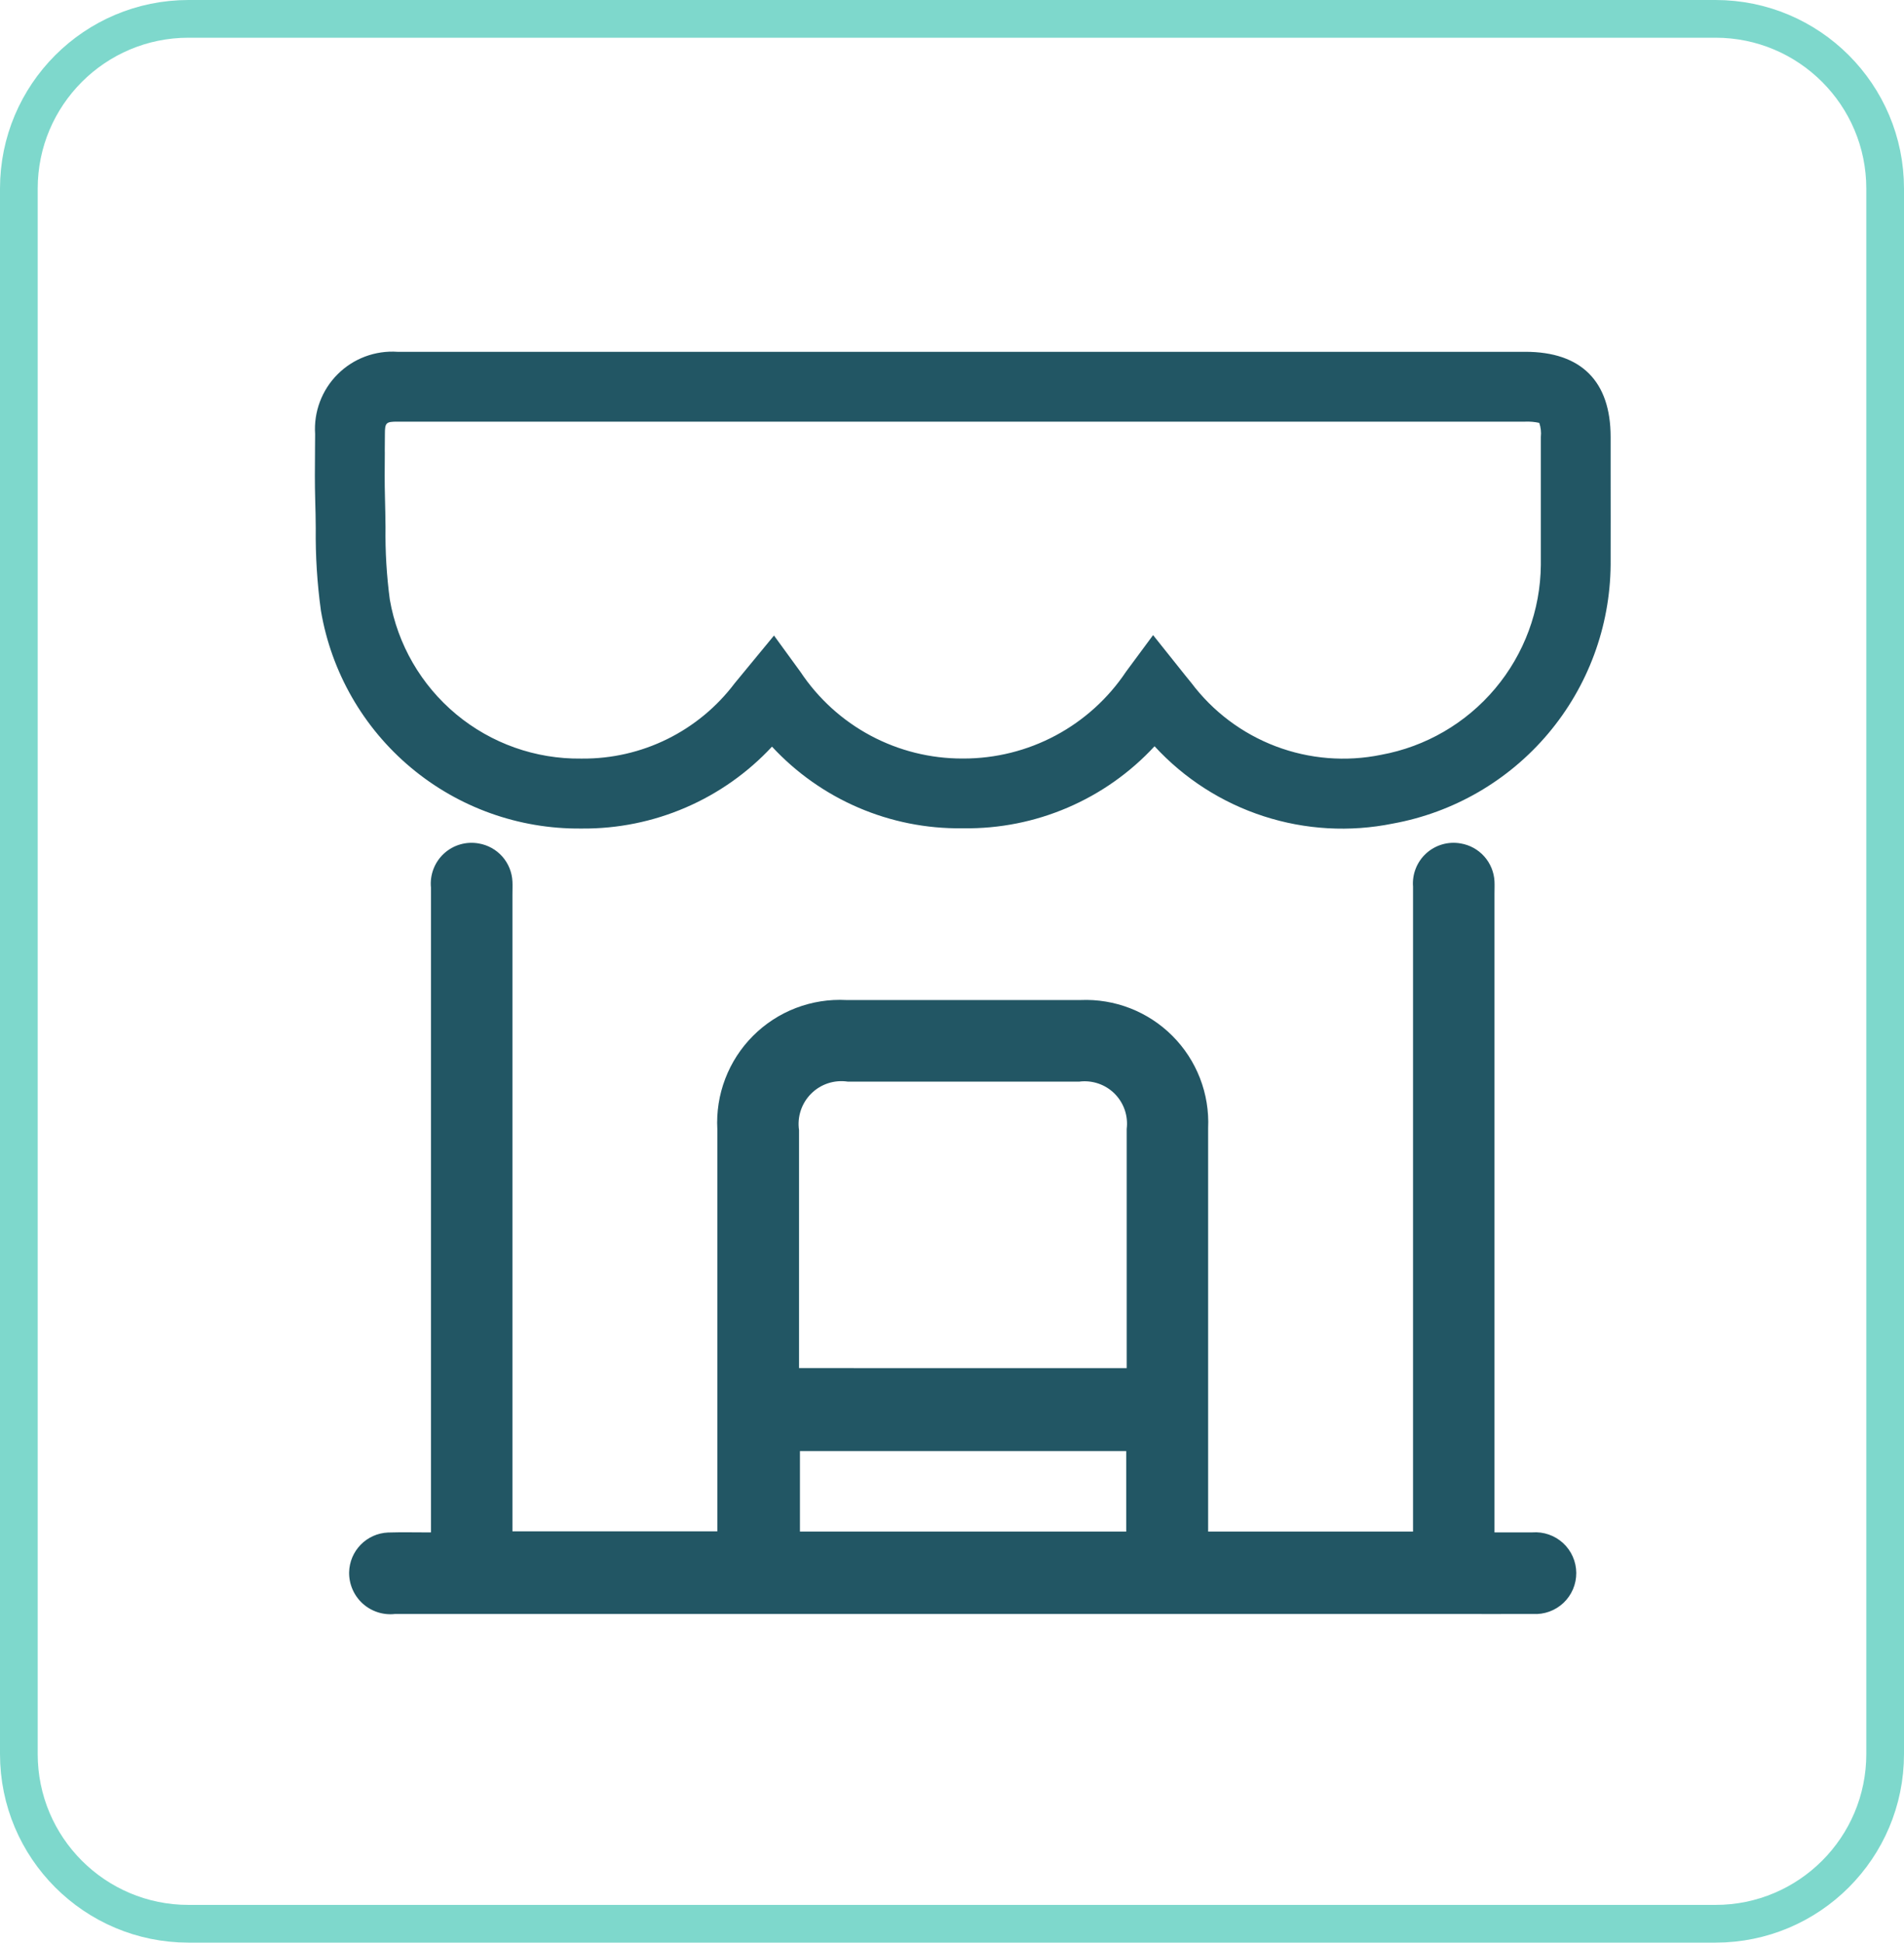 <svg width="101" height="103" viewBox="0 0 101 103" fill="none" xmlns="http://www.w3.org/2000/svg">
<path d="M91 1H10C5.029 1 1 5.029 1 10V93C1 97.971 5.029 102 10 102H91C95.971 102 100 97.971 100 93V10C100 5.029 95.971 1 91 1Z" stroke="#7ED8CC" stroke-width="2"/>
<path d="M85.438 23.168C85.438 20.214 83.874 18.653 80.914 18.653H21.083C20.5 18.614 19.915 18.7 19.367 18.905C18.82 19.11 18.323 19.43 17.91 19.843C17.496 20.256 17.175 20.753 16.97 21.3C16.764 21.847 16.677 22.432 16.716 23.015C16.716 23.286 16.716 23.559 16.71 23.83V23.944C16.701 24.787 16.696 25.659 16.721 26.544C16.738 27.031 16.744 27.521 16.749 28.011C16.732 29.475 16.824 30.937 17.025 32.387C17.576 35.635 19.266 38.581 21.792 40.696C24.317 42.811 27.514 43.958 30.808 43.93H30.876C32.765 43.944 34.636 43.566 36.37 42.818C38.105 42.071 39.665 40.971 40.952 39.588C42.237 40.975 43.799 42.076 45.536 42.822C47.273 43.568 49.148 43.941 51.038 43.917H51.109C53.009 43.943 54.893 43.569 56.639 42.819C58.386 42.07 59.955 40.962 61.245 39.567C62.821 41.281 64.812 42.558 67.027 43.276C69.241 43.995 71.603 44.129 73.885 43.667C77.105 43.082 80.02 41.393 82.129 38.89C84.238 36.388 85.408 33.228 85.438 29.955C85.444 28.331 85.438 26.707 85.438 25.084V23.168ZM20.411 23.974V23.857C20.411 23.581 20.417 23.302 20.417 23.025C20.417 22.412 20.474 22.356 21.081 22.356H80.915C81.163 22.346 81.411 22.368 81.653 22.422C81.735 22.662 81.763 22.916 81.736 23.168V25.091C81.736 26.709 81.736 28.327 81.736 29.948C81.715 32.35 80.858 34.67 79.312 36.508C77.766 38.347 75.627 39.589 73.264 40.021C71.396 40.403 69.458 40.246 67.676 39.571C65.893 38.895 64.339 37.728 63.193 36.204C63.105 36.099 63.019 35.99 62.893 35.836L61.167 33.674L59.734 35.611C58.786 37.03 57.502 38.193 55.996 38.997C54.49 39.801 52.809 40.22 51.102 40.218H51.051C49.352 40.221 47.679 39.804 46.181 39.003C44.683 38.202 43.406 37.043 42.465 35.629L41.058 33.697L39.315 35.811C39.19 35.962 39.078 36.096 38.97 36.23C38.026 37.48 36.802 38.493 35.397 39.186C33.992 39.879 32.444 40.233 30.877 40.221H30.823C28.406 40.25 26.058 39.417 24.2 37.873C22.341 36.328 21.092 34.172 20.678 31.791C20.509 30.52 20.432 29.238 20.45 27.956C20.444 27.443 20.436 26.93 20.422 26.42C20.399 25.616 20.405 24.781 20.413 23.968L20.411 23.974Z" fill="#225664"/>
<path d="M22.861 81.251V80.378C22.861 69.273 22.861 58.169 22.861 47.064C22.828 46.731 22.873 46.394 22.992 46.081C23.111 45.768 23.301 45.486 23.547 45.259C23.794 45.032 24.09 44.865 24.411 44.772C24.733 44.679 25.072 44.662 25.402 44.722C25.884 44.805 26.324 45.05 26.648 45.417C26.972 45.785 27.16 46.251 27.183 46.74C27.194 46.966 27.183 47.192 27.183 47.418V81.193H38.052V80.435C38.052 73.582 38.052 66.73 38.052 59.877C38.002 58.965 38.144 58.051 38.471 57.198C38.797 56.344 39.299 55.569 39.945 54.922C40.591 54.275 41.366 53.772 42.219 53.445C43.073 53.118 43.985 52.974 44.898 53.023C49.036 53.023 53.174 53.023 57.312 53.023C58.213 52.984 59.113 53.133 59.953 53.46C60.794 53.788 61.557 54.287 62.194 54.925C62.831 55.564 63.329 56.328 63.655 57.169C63.981 58.01 64.128 58.91 64.087 59.811C64.087 66.664 64.087 73.516 64.087 80.369V81.206H74.956V80.392C74.956 69.265 74.956 58.137 74.956 47.01C74.93 46.682 74.98 46.352 75.102 46.046C75.223 45.74 75.413 45.466 75.657 45.245C75.901 45.023 76.193 44.861 76.509 44.77C76.826 44.679 77.159 44.662 77.483 44.72C77.966 44.8 78.407 45.043 78.733 45.408C79.059 45.773 79.251 46.238 79.277 46.727C79.288 46.953 79.277 47.179 79.277 47.405C79.277 58.396 79.277 69.388 79.277 80.38V81.249C79.987 81.249 80.636 81.249 81.286 81.249C81.582 81.227 81.88 81.266 82.16 81.364C82.441 81.461 82.698 81.616 82.917 81.817C83.135 82.018 83.31 82.262 83.43 82.534C83.55 82.805 83.613 83.099 83.615 83.396C83.617 83.693 83.558 83.987 83.442 84.261C83.326 84.534 83.154 84.78 82.939 84.985C82.723 85.189 82.468 85.347 82.189 85.448C81.909 85.55 81.612 85.593 81.316 85.575C79.846 85.581 78.376 85.575 76.907 85.575H20.956C20.646 85.61 20.333 85.579 20.036 85.483C19.739 85.387 19.467 85.229 19.236 85.02C19.005 84.81 18.822 84.553 18.699 84.267C18.575 83.981 18.514 83.672 18.52 83.36C18.532 82.813 18.752 82.292 19.135 81.901C19.517 81.511 20.034 81.28 20.58 81.256C21.305 81.233 22.028 81.251 22.861 81.251ZM59.767 72.539V71.864C59.767 67.864 59.767 63.861 59.767 59.855C59.809 59.515 59.773 59.169 59.662 58.845C59.55 58.521 59.365 58.227 59.123 57.985C58.88 57.743 58.585 57.56 58.26 57.45C57.935 57.34 57.59 57.305 57.25 57.349C53.157 57.349 49.065 57.349 44.972 57.349C44.621 57.296 44.263 57.326 43.926 57.436C43.589 57.546 43.282 57.734 43.031 57.985C42.779 58.235 42.59 58.541 42.478 58.877C42.366 59.214 42.334 59.572 42.386 59.923C42.386 63.88 42.386 67.838 42.386 71.796V72.538L59.767 72.539ZM59.742 76.939H42.434V81.206H59.742V76.939Z" fill="#225664"/>
</svg>
